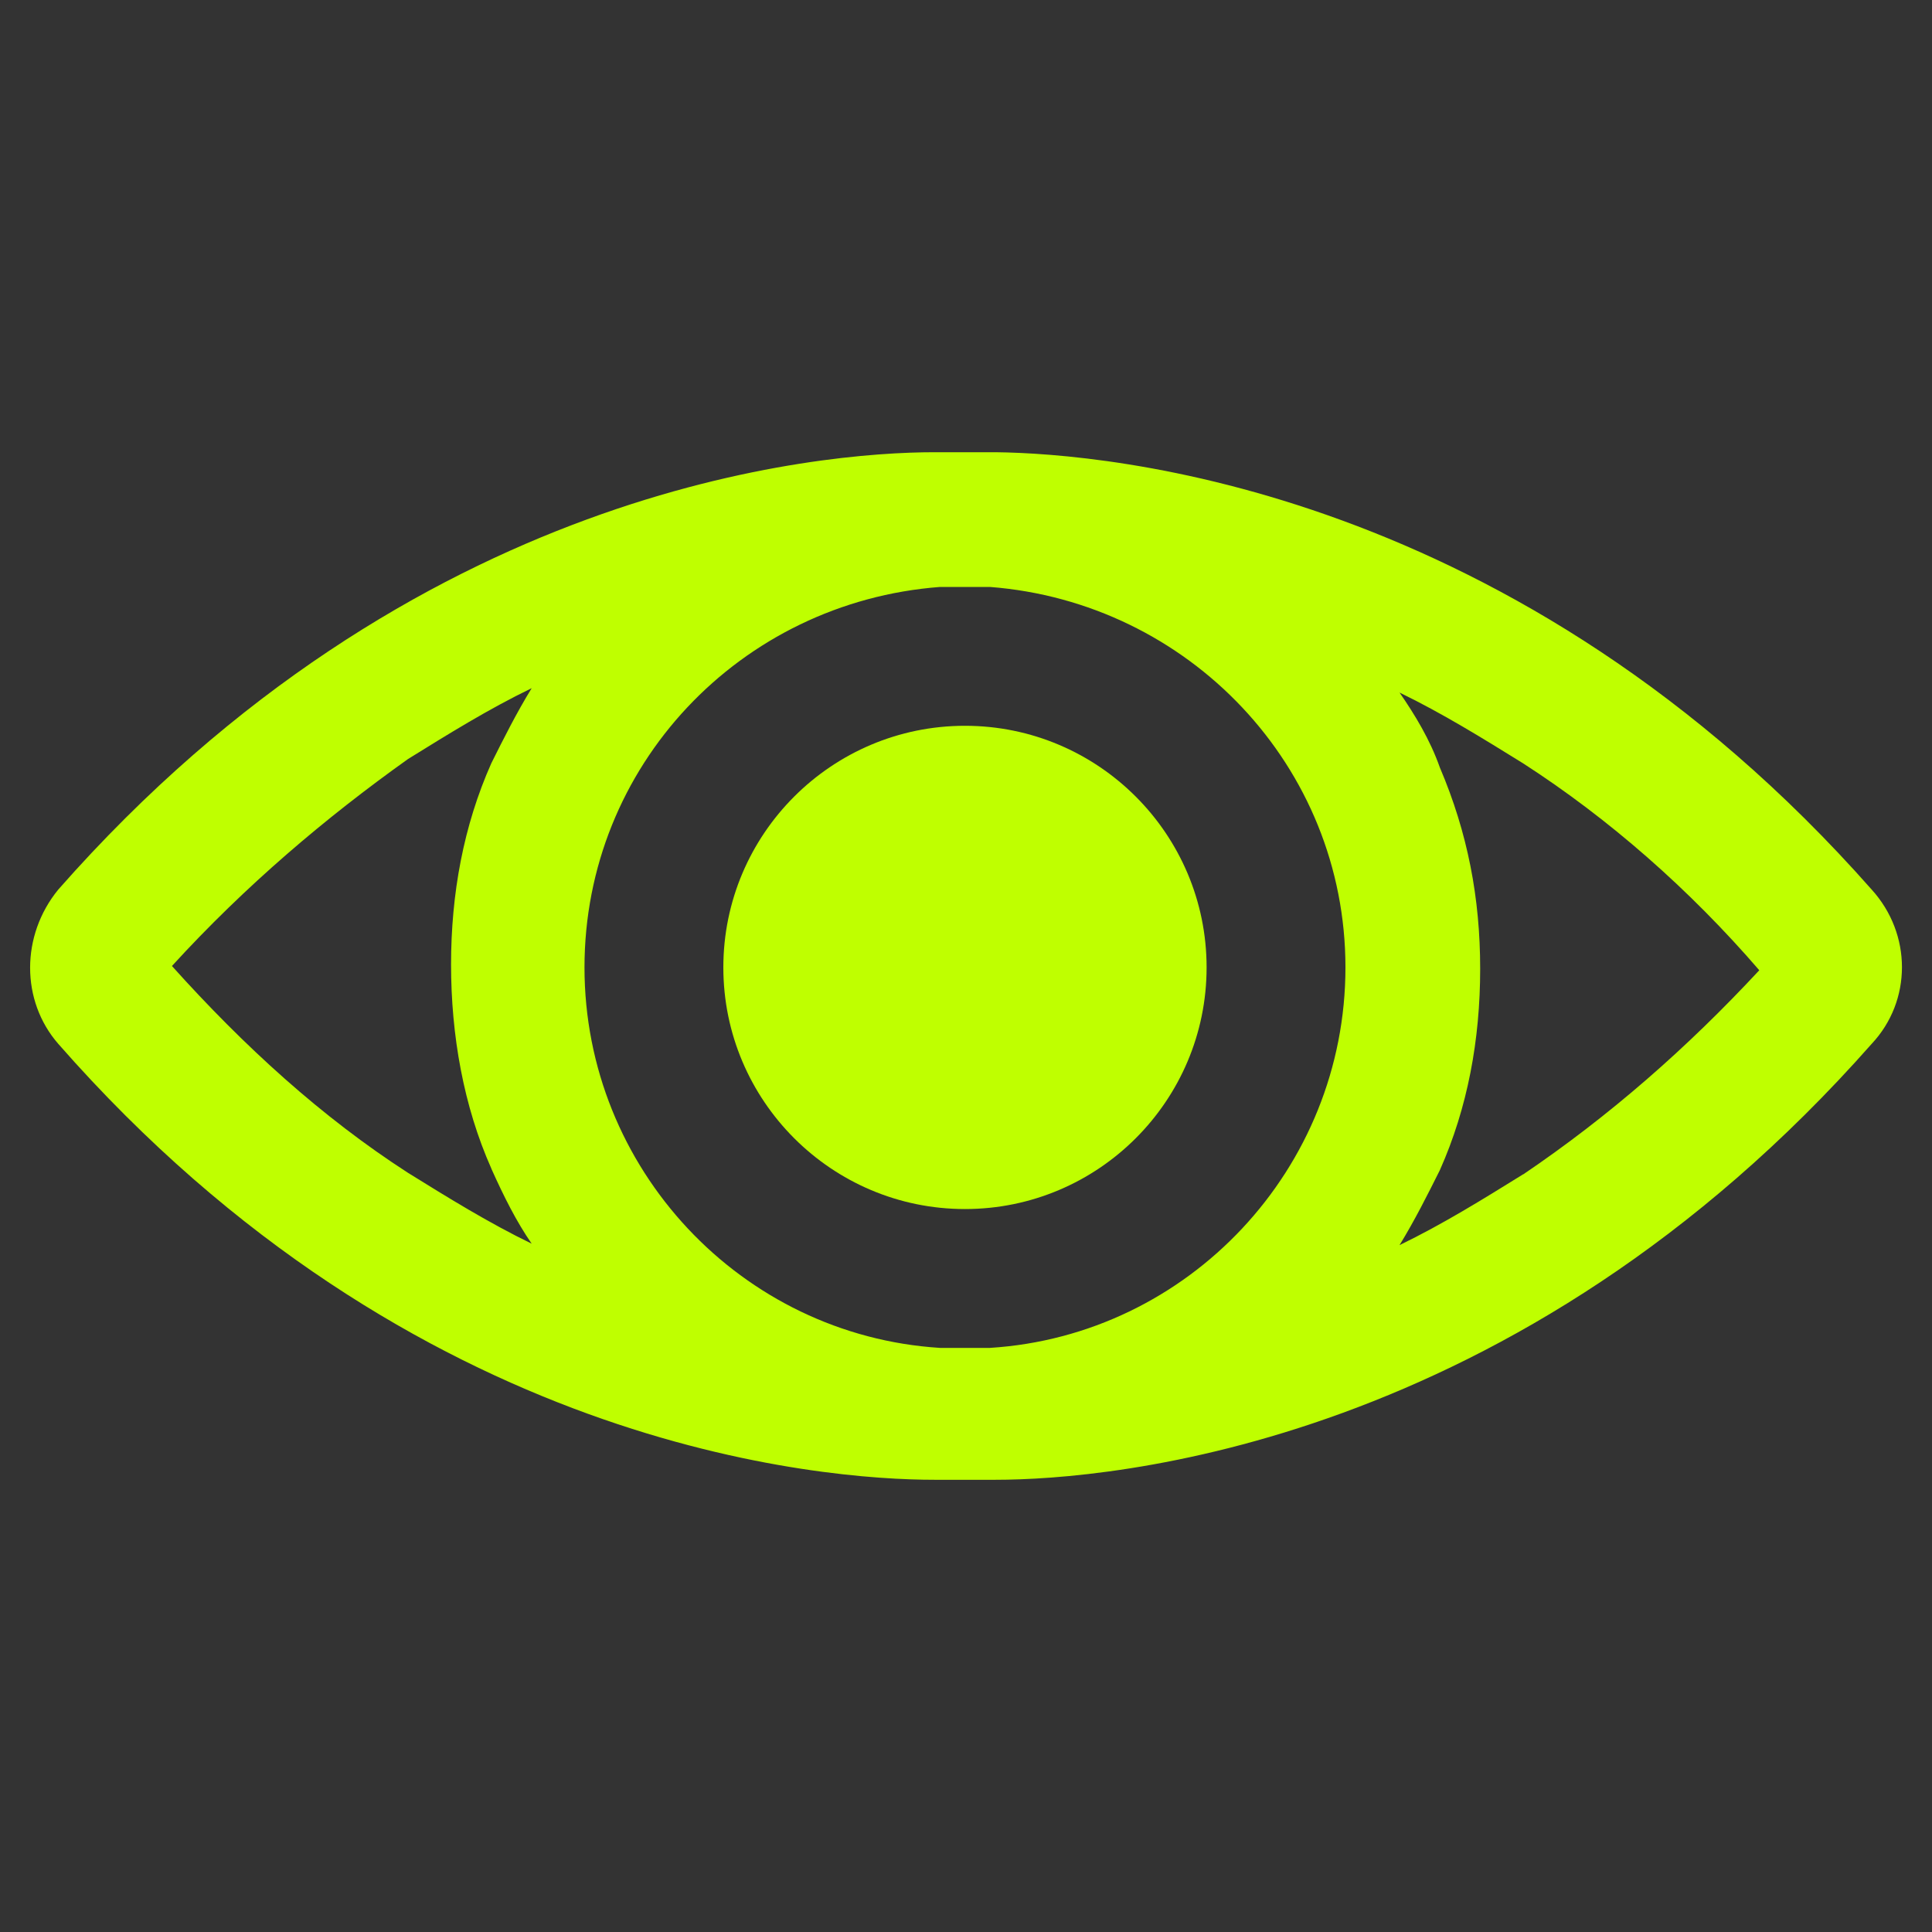 <?xml version="1.0" encoding="UTF-8"?> <svg xmlns="http://www.w3.org/2000/svg" xmlns:xlink="http://www.w3.org/1999/xlink" id="uuid-bbcd0a5f-dc4d-4637-baf7-2676f40085ff" width="150" height="150" viewBox="0 0 150 150"><rect x="0" y="0" width="150" height="150" fill="#333333" stroke="none"/><defs><style>.uuid-1e86774a-dd4d-4848-9d08-9d473c35f6a5{fill:none;}.uuid-9e566cb5-d367-4c55-930d-e87c1601c8b1{fill:#bfff00;}.uuid-1597e118-3a83-43f7-b3ee-5cf6064ebc1d{clip-path:url(#uuid-5b590bc1-f76c-499b-8f7a-b895945a9fbd);}</style><clipPath id="uuid-5b590bc1-f76c-499b-8f7a-b895945a9fbd"><rect class="uuid-1e86774a-dd4d-4848-9d08-9d473c35f6a5" y="32.78" width="150" height="84.45"></rect></clipPath></defs><g class="uuid-1597e118-3a83-43f7-b3ee-5cf6064ebc1d"><path class="uuid-9e566cb5-d367-4c55-930d-e87c1601c8b1" d="M145.32,69.07c-27.6-31.27-59.41-33.86-68.03-33.96h-4.74c-8.84,0-40.43,2.59-68.03,33.96-2.91,3.56-2.91,8.63,0,11.97,27.6,31.48,59.41,33.85,68.03,33.85h4.74c8.84,0,40.43-2.59,68.03-33.85,3.13-3.34,3.13-8.52,0-11.97M38.15,90.74c.97,2.16,1.94,4.1,3.13,5.82-3.34-1.62-6.47-3.56-9.6-5.5-6.68-4.31-12.72-9.81-18.33-16.06,5.71-6.25,11.97-11.54,18.33-16.07,3.13-1.94,6.25-3.88,9.6-5.5-1.19,1.94-2.16,3.88-3.13,5.82-2.16,4.85-3.13,10.14-3.13,15.63s.97,11,3.13,15.85M76.86,104.65h-3.88c-15.42-.97-27.6-13.91-27.6-29.54s12.08-28.36,27.6-29.54h3.88c15.42,1.19,27.6,13.91,27.6,29.54s-12.18,28.57-27.6,29.54M118.26,91.17c-3.13,1.94-6.25,3.88-9.6,5.5,1.19-1.94,2.16-3.88,3.13-5.82,2.16-4.85,3.13-10.13,3.13-15.63s-.97-10.56-3.13-15.63c-.76-2.16-1.94-4.1-3.13-5.82,3.34,1.62,6.47,3.56,9.6,5.5,6.68,4.31,12.94,9.81,18.33,16.06-5.61,6.04-11.64,11.32-18.33,15.85"></path><path class="uuid-1e86774a-dd4d-4848-9d08-9d473c35f6a5" d="M145.32,69.07c-27.6-31.27-59.41-33.86-68.03-33.96h-4.74c-8.84,0-40.43,2.59-68.03,33.96-2.91,3.56-2.91,8.63,0,11.97,27.6,31.48,59.41,33.85,68.03,33.85h4.74c8.84,0,40.43-2.59,68.03-33.85,3.13-3.34,3.13-8.52,0-11.97ZM38.15,90.74c.97,2.16,1.94,4.1,3.13,5.82-3.34-1.62-6.47-3.56-9.6-5.5-6.68-4.31-12.72-9.81-18.33-16.06,5.71-6.25,11.97-11.54,18.33-16.07,3.13-1.94,6.25-3.88,9.6-5.5-1.19,1.94-2.16,3.88-3.13,5.82-2.16,4.85-3.13,10.14-3.13,15.63s.97,11,3.13,15.85ZM76.86,104.65h-3.88c-15.42-.97-27.6-13.91-27.6-29.54s12.08-28.36,27.6-29.54h3.88c15.42,1.19,27.6,13.91,27.6,29.54s-12.18,28.57-27.6,29.54ZM118.26,91.17c-3.13,1.94-6.25,3.88-9.6,5.5,1.19-1.94,2.16-3.88,3.13-5.82,2.16-4.85,3.13-10.13,3.13-15.63s-.97-10.56-3.13-15.63c-.76-2.16-1.94-4.1-3.13-5.82,3.34,1.62,6.47,3.56,9.6,5.5,6.68,4.31,12.94,9.81,18.33,16.06-5.61,6.04-11.64,11.32-18.33,15.85Z"></path><path class="uuid-9e566cb5-d367-4c55-930d-e87c1601c8b1" d="M74.92,56.35c-10.35,0-18.76,8.41-18.76,18.76s8.41,18.76,18.76,18.76,18.76-8.41,18.76-18.76-8.41-18.76-18.76-18.76"></path><path class="uuid-1e86774a-dd4d-4848-9d08-9d473c35f6a5" d="M74.92,56.35c-10.35,0-18.76,8.41-18.76,18.76s8.41,18.76,18.76,18.76,18.76-8.41,18.76-18.76-8.41-18.76-18.76-18.76Z"></path></g></svg> 